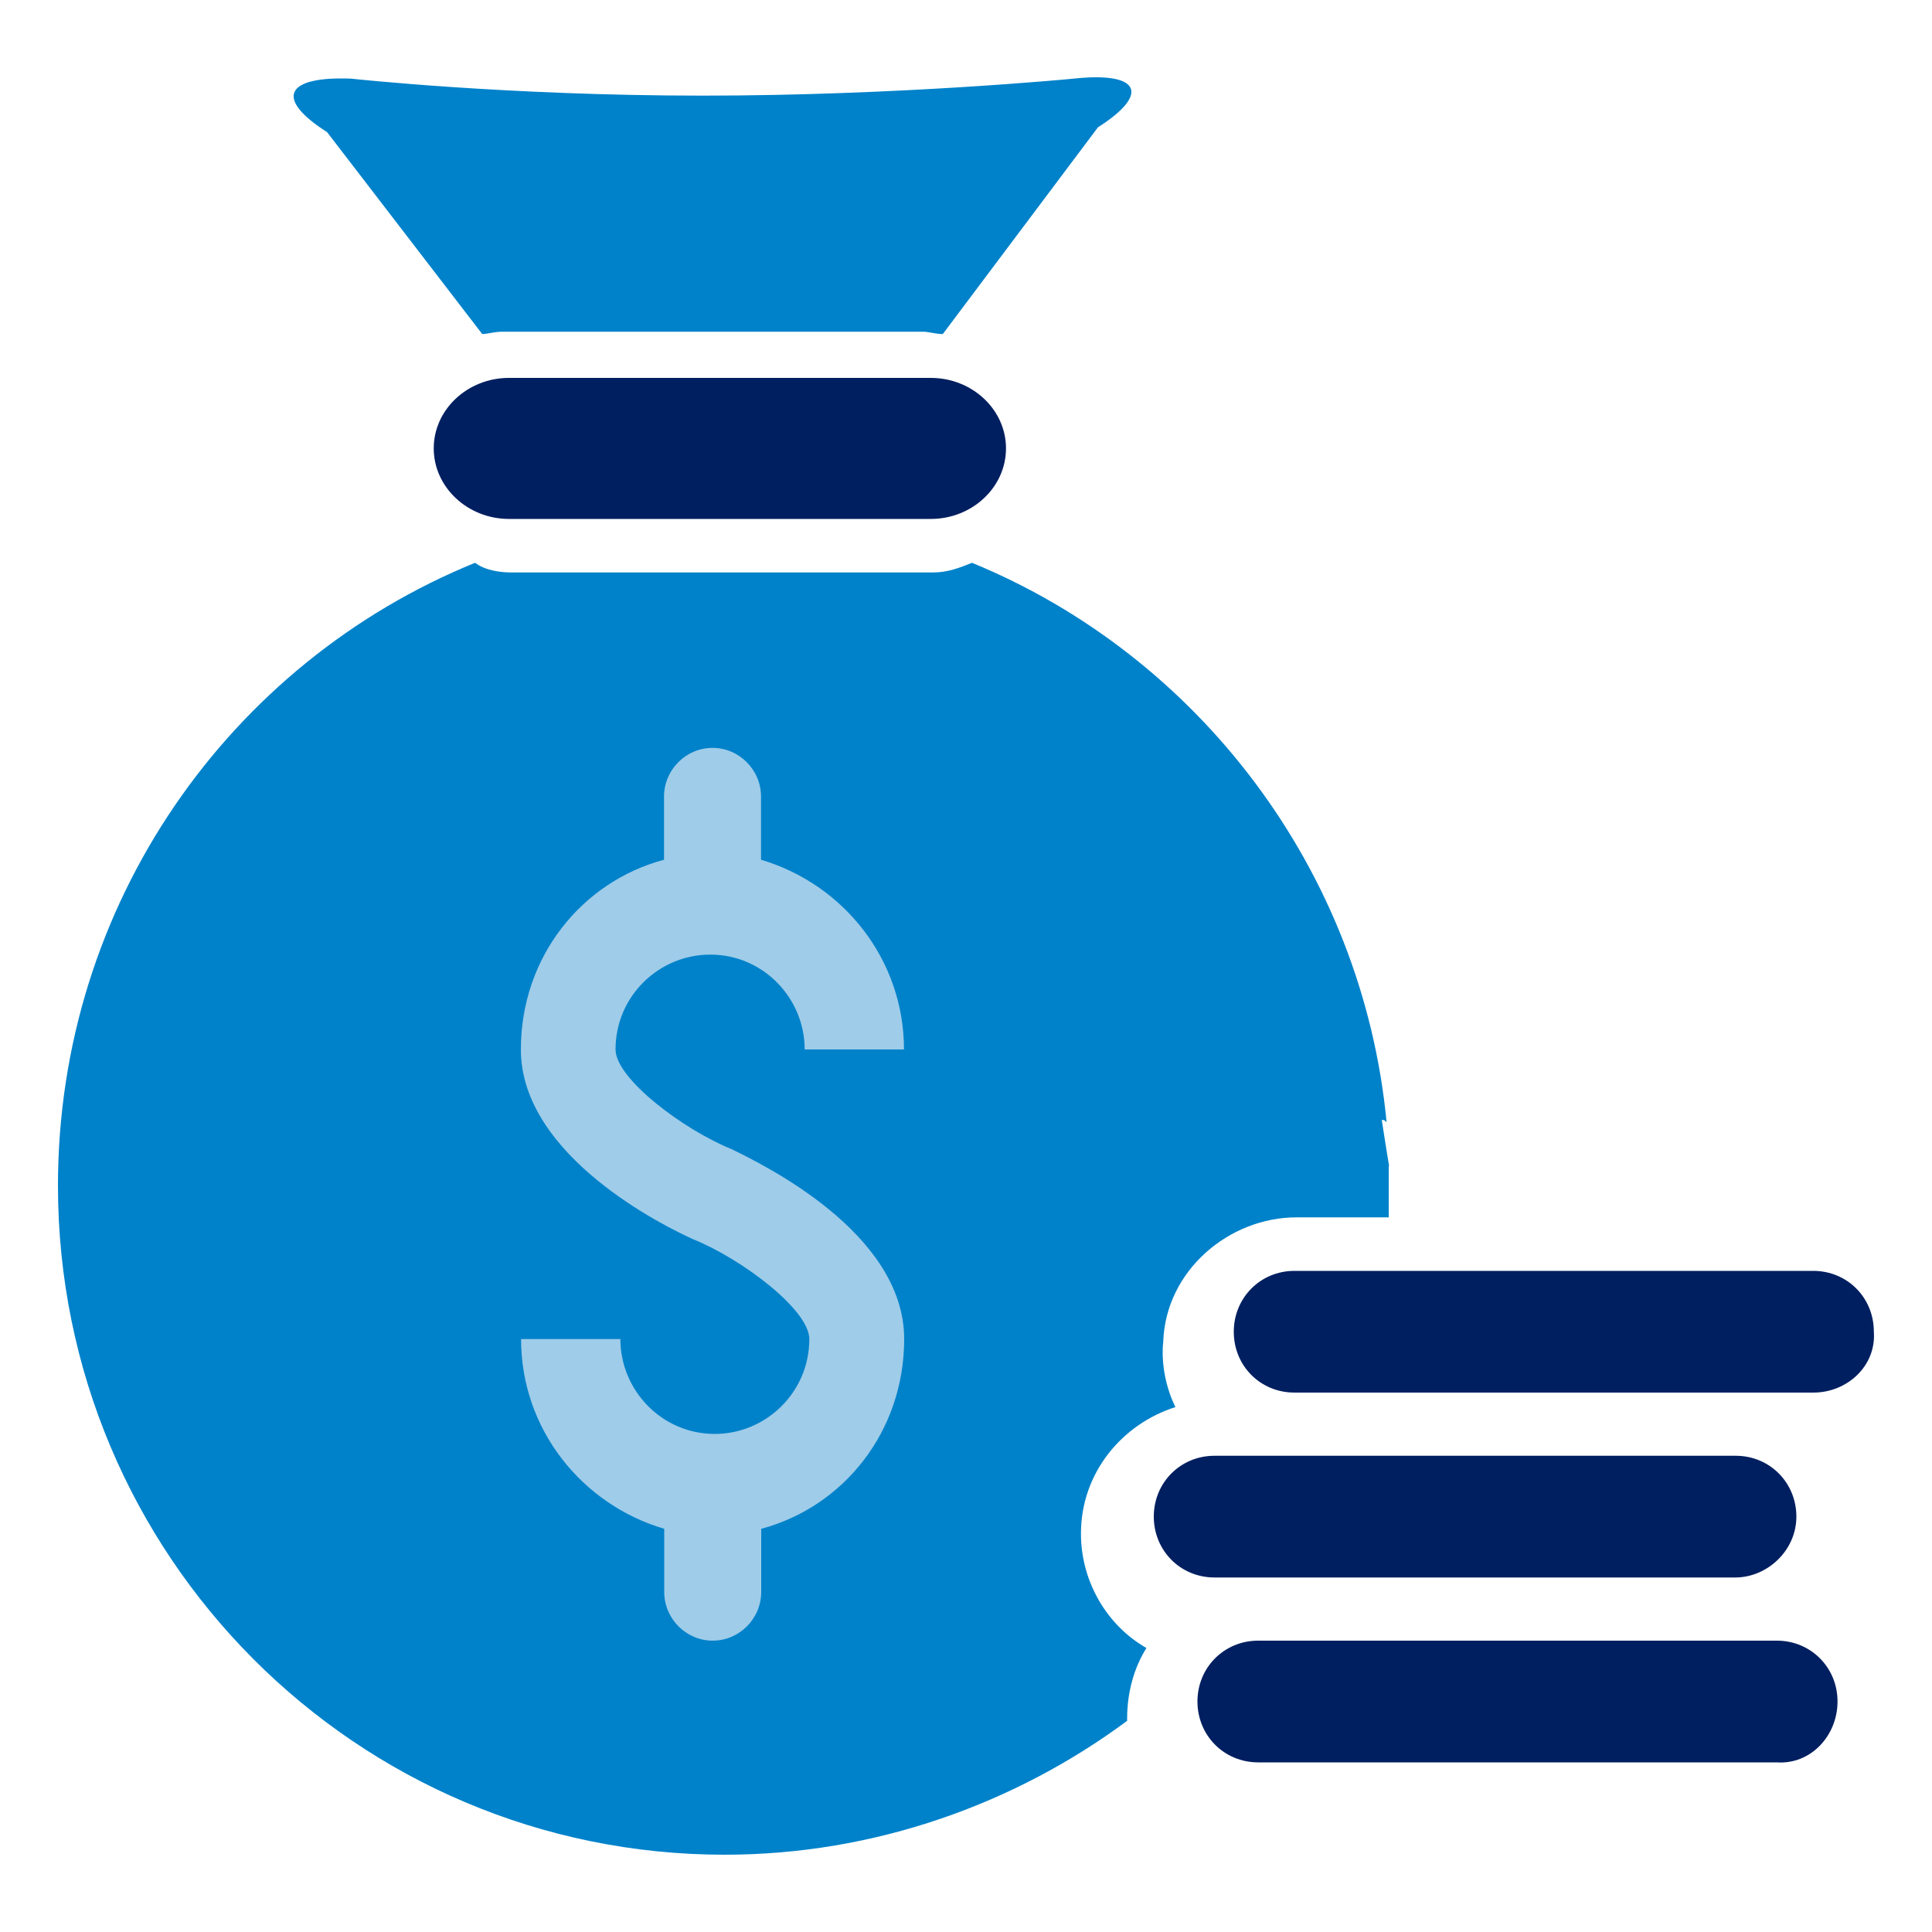 <?xml version="1.0" encoding="utf-8"?>
<!-- Generator: Adobe Illustrator 25.3.1, SVG Export Plug-In . SVG Version: 6.00 Build 0)  -->
<svg version="1.1" id="Layer_1" xmlns="http://www.w3.org/2000/svg" xmlns:xlink="http://www.w3.org/1999/xlink" x="0px" y="0px"
	 viewBox="0 0 100 100" style="enable-background:new 0 0 100 100;" xml:space="preserve">
<style type="text/css">
	.st0{fill:#001F60;}
	.st1{fill:#9FCCE9;}
	.st2{fill:#0082CA;}
	.st3{fill:#FFFFFF;}
	.st4{fill:#0081BD;}
	.st5{fill:#231F20;}
</style>
<g>
	<path class="st2" d="M71.9,60.36c-0.12-0.76-0.25-1.51-0.38-2.39c0.13,0,0.13,0,0.25,0.12C70.52,45,61.98,33.92,50.31,29.13
		c-0.62,0.25-1.25,0.5-2,0.5H26.47c-0.63,0-1.38-0.12-1.88-0.5C11.91,34.29,3,46.76,3,61.37C3,80.51,18.44,96,37.51,96
		c7.78,0,15.06-2.65,20.83-6.93v-0.12c0-1.38,0.37-2.65,1-3.65c-2.01-1.14-3.39-3.4-3.39-5.92c0-3.15,2.13-5.67,4.89-6.55
		c-0.5-1.01-0.75-2.27-0.63-3.4c0.13-3.65,3.39-6.42,6.9-6.42h4.77V61.5V60.36z"/>
	<path class="st0" d="M26.34,26.86c-2.13,0-3.89-1.64-3.89-3.65c0-2.02,1.76-3.65,3.89-3.65h21.84c2.13,0,3.89,1.63,3.89,3.65
		c0,2.01-1.75,3.65-3.89,3.65H26.34z"/>
	<path class="st0" d="M92.98,78.5c0-1.76-1.38-3.15-3.14-3.15H62.86c-1.75,0-3.14,1.38-3.14,3.15c0,1.76,1.38,3.15,3.14,3.15h26.98
		C91.47,81.64,92.98,80.26,92.98,78.5 M95.11,88.07c0-1.76-1.38-3.15-3.14-3.15H65.12c-1.75,0-3.14,1.38-3.14,3.15
		c0,1.76,1.38,3.15,3.14,3.15h26.85C93.73,91.34,95.11,89.83,95.11,88.07 M93.86,72.08H67c-1.76,0-3.14-1.38-3.14-3.15
		c0-1.76,1.38-3.15,3.14-3.15h26.85c1.76,0,3.14,1.38,3.14,3.15C97.12,70.69,95.62,72.08,93.86,72.08"/>
	<path class="st2" d="M16.93,6.84l8.03,10.45c0.25,0,0.63-0.12,1.01-0.12H47.8c0.25,0,0.63,0.12,1,0.12l8.03-10.7
		c2.76-1.76,2.13-2.89-1.26-2.52c0,0-9.04,0.88-19.2,0.88c-10.17,0-18.2-0.88-18.2-0.88C14.8,3.94,14.17,5.08,16.93,6.84"/>
	<path class="st1" d="M36.76,49.41c2.76,0,4.89,2.27,4.89,4.91h5.14c0-4.66-3.14-8.56-7.4-9.82v-3.27c0-1.38-1.13-2.52-2.51-2.52
		c-1.38,0-2.51,1.14-2.51,2.52v3.27c-4.27,1.14-7.41,5.04-7.41,9.82c0,5.54,7.53,9.2,8.91,9.82c2.51,1.01,6.02,3.65,6.02,5.17
		c0,2.77-2.26,4.91-4.89,4.91c-2.76,0-4.89-2.27-4.89-4.91h-5.14c0,4.66,3.14,8.56,7.41,9.82v3.27c0,1.38,1.13,2.52,2.51,2.52
		c1.38,0,2.51-1.14,2.51-2.52v-3.27c4.27-1.14,7.4-5.04,7.4-9.82c0-5.54-7.4-9.07-8.91-9.82c-2.51-1.01-6.03-3.66-6.03-5.17
		C31.86,51.55,34.12,49.41,36.76,49.41"/>
</g>
</svg>
